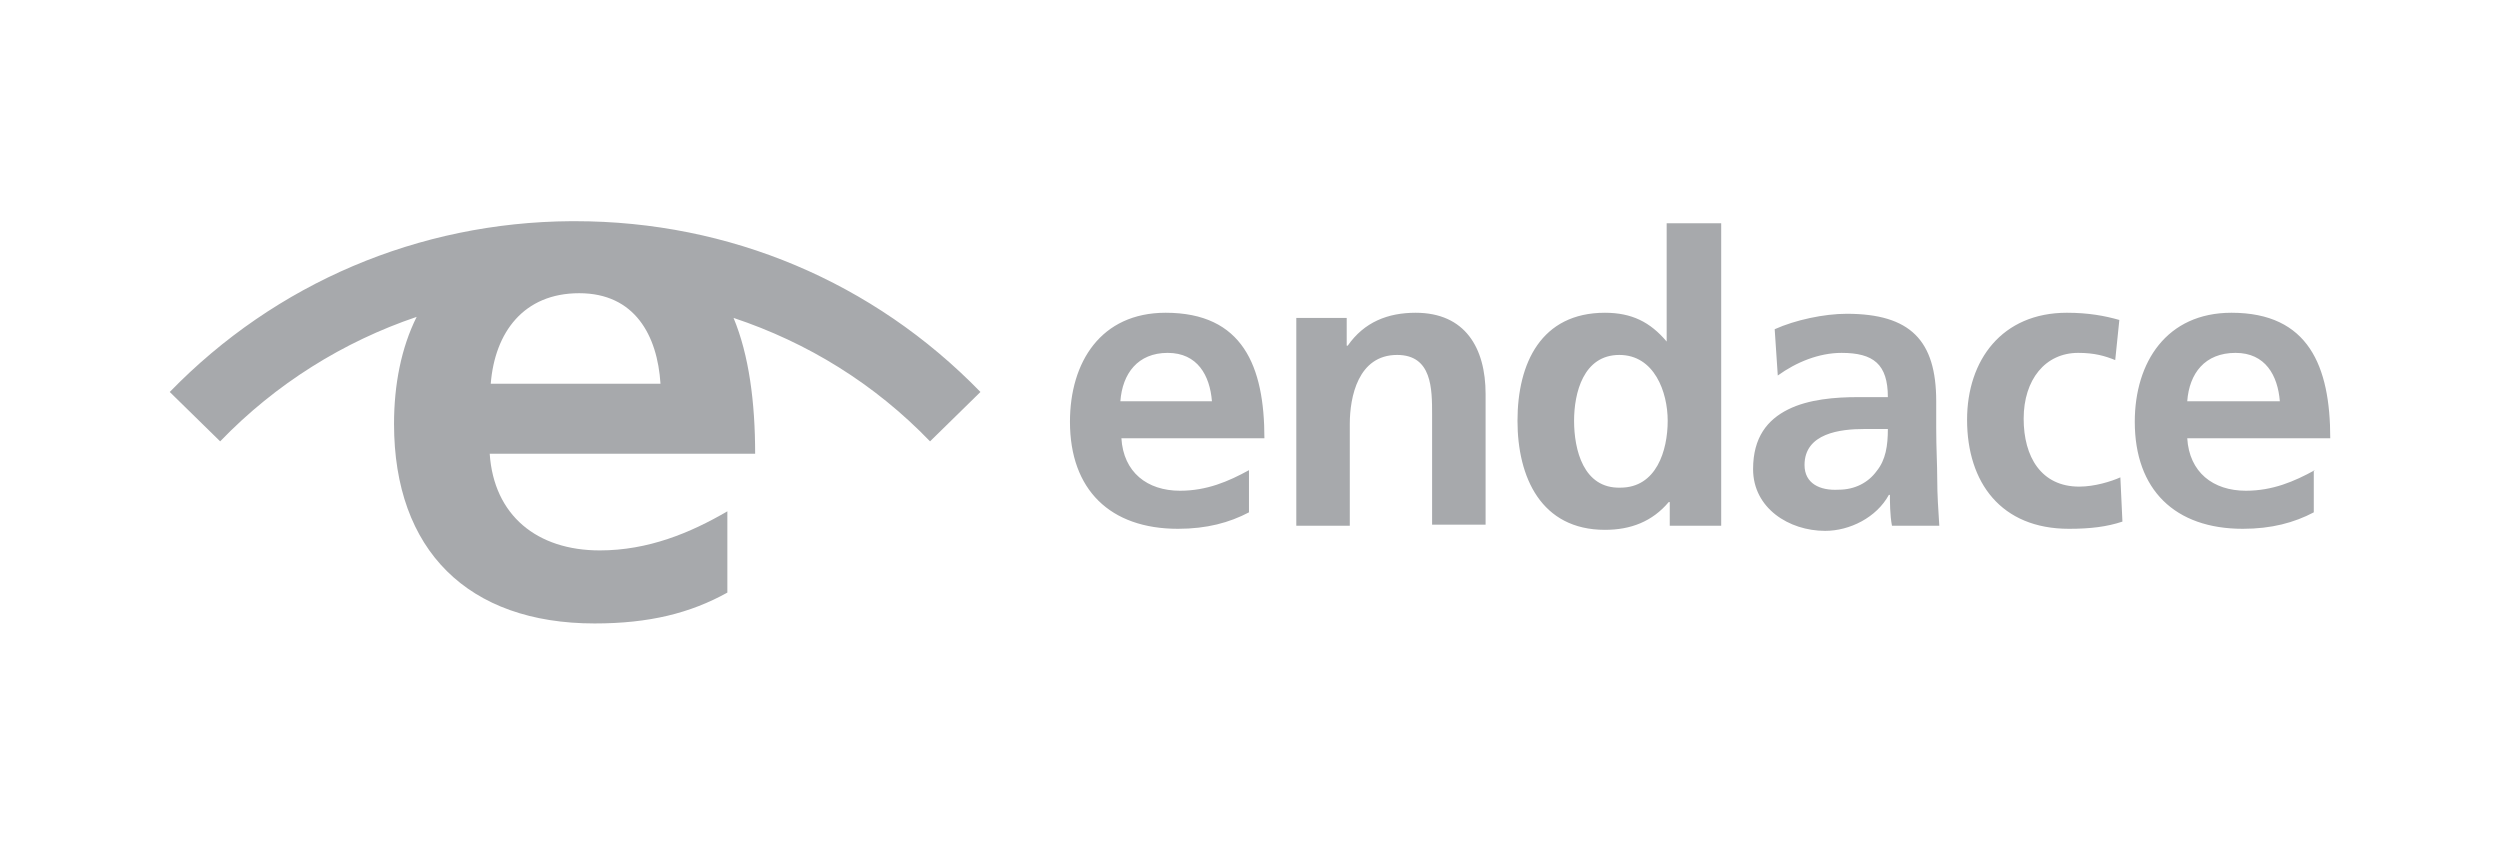 <?xml version="1.0" encoding="utf-8"?>
<!-- Generator: Adobe Illustrator 24.3.0, SVG Export Plug-In . SVG Version: 6.00 Build 0)  -->
<svg version="1.1" xmlns="http://www.w3.org/2000/svg" xmlns:xlink="http://www.w3.org/1999/xlink" x="0px" y="0px"
	 viewBox="0 0 243 82" style="enable-background:new 0 0 243 82;" xml:space="preserve">
<style type="text/css">
	.st0{fill:#A7A9AC;}
</style>
<g id="Layer_1">
	<g>
		<g>
			<path class="st0" d="M125.9,30.9h5v2.7h0.1c1.6-2.3,3.9-3.2,6.6-3.2c4.8,0,6.8,3.4,6.8,7.9v12.7h-5.2V40.3c0-2.5,0-5.8-3.4-5.8
				c-3.8,0-4.6,4.1-4.6,6.7v9.9h-5.2V30.9z M162.2,51.1h5.1V21.7H162v11.5H162c-1.6-1.9-3.4-2.8-6-2.8c-6.2,0-8.5,4.9-8.5,10.5
				c0,5.5,2.3,10.6,8.5,10.6c2.5,0,4.6-0.8,6.2-2.7h0.1V51.1z M153,40.9c0-2.7,0.9-6.4,4.4-6.4c3.4,0,4.7,3.6,4.7,6.4
				c0,2.9-1.1,6.5-4.6,6.5C153.9,47.5,153,43.7,153,40.9z M172.8,36.5c1.8-1.3,4-2.2,6.2-2.2c3.1,0,4.5,1.1,4.5,4.3h-2.9
				c-2.2,0-4.8,0.2-6.8,1.2c-2,1-3.4,2.7-3.4,5.8c0,3.8,3.5,6,7,6c2.4,0,5-1.3,6.2-3.5h0.1c0,0.6,0,2,0.2,3h4.6
				c-0.1-1.6-0.2-3-0.2-4.5c0-1.5-0.1-3-0.1-5v-2.6c0-5.9-2.5-8.5-8.7-8.5c-2.2,0-5,0.6-7,1.5L172.8,36.5z M175.4,45.2
				c0-3.1,3.5-3.5,5.8-3.5h2.3c0,1.6-0.2,3-1.1,4.1c-0.8,1.1-2.1,1.8-3.7,1.8C176.9,47.7,175.4,47,175.4,45.2z M206,31.1
				c-1.4-0.4-3-0.7-5.1-0.7c-6.3,0-9.7,4.6-9.7,10.4c0,6.1,3.3,10.6,9.9,10.6c2.1,0,3.7-0.2,5.2-0.7l-0.2-4.3
				c-0.9,0.4-2.5,0.9-4,0.9c-3.7,0-5.4-2.9-5.4-6.6c0-3.8,2.1-6.4,5.3-6.4c1.6,0,2.6,0.3,3.6,0.7L206,31.1z M225,45.7
				c-2,1.1-4.1,2-6.7,2c-3.2,0-5.5-1.8-5.7-5.1h13.9c0-7-2.1-12.2-9.6-12.2c-6.3,0-9.4,4.8-9.4,10.6c0,6.6,3.9,10.4,10.5,10.4
				c2.8,0,5-0.6,6.9-1.6V45.7z M212.6,39c0.2-2.7,1.7-4.7,4.7-4.7c2.9,0,4.1,2.2,4.3,4.7H212.6z M121.4,45.7c-2,1.1-4.1,2-6.7,2
				c-3.2,0-5.5-1.8-5.7-5.1h13.9c0-7-2.1-12.2-9.6-12.2c-6.3,0-9.3,4.8-9.3,10.6c0,6.6,3.9,10.4,10.5,10.4c2.8,0,5-0.6,6.9-1.6V45.7
				z M108.9,39c0.2-2.7,1.7-4.7,4.6-4.7c2.9,0,4.1,2.2,4.3,4.7H108.9z"/>
			<path class="st0" d="M90.4,42.9c-5.4-5.6-11.9-9.6-19.1-12c1.5,3.6,2.1,8.2,2.1,13.2H47.6c0.4,6,4.6,9.4,10.7,9.4
				c4.7,0,8.8-1.7,12.4-3.8v7.9c-3.6,2-7.6,3-12.9,3c-12.3,0-19.5-7.1-19.5-19.4c0-3.8,0.7-7.4,2.2-10.4
				c-7.1,2.4-13.7,6.5-19.1,12.1l-4.9-4.8c10.3-10.6,24.2-16.5,39-16.6c0.1,0,0.1,0,0.2,0c0,0,0,0,0.1,0c0,0,0.1,0,0.1,0
				c15,0,29,5.9,39.4,16.6L90.4,42.9z M64.2,37.3c-0.3-4.7-2.5-8.8-7.9-8.8c-5.4,0-8.2,3.8-8.6,8.8H64.2z"/>
		</g>
	</g>
</g>
<g id="Guide">
</g>
</svg>
